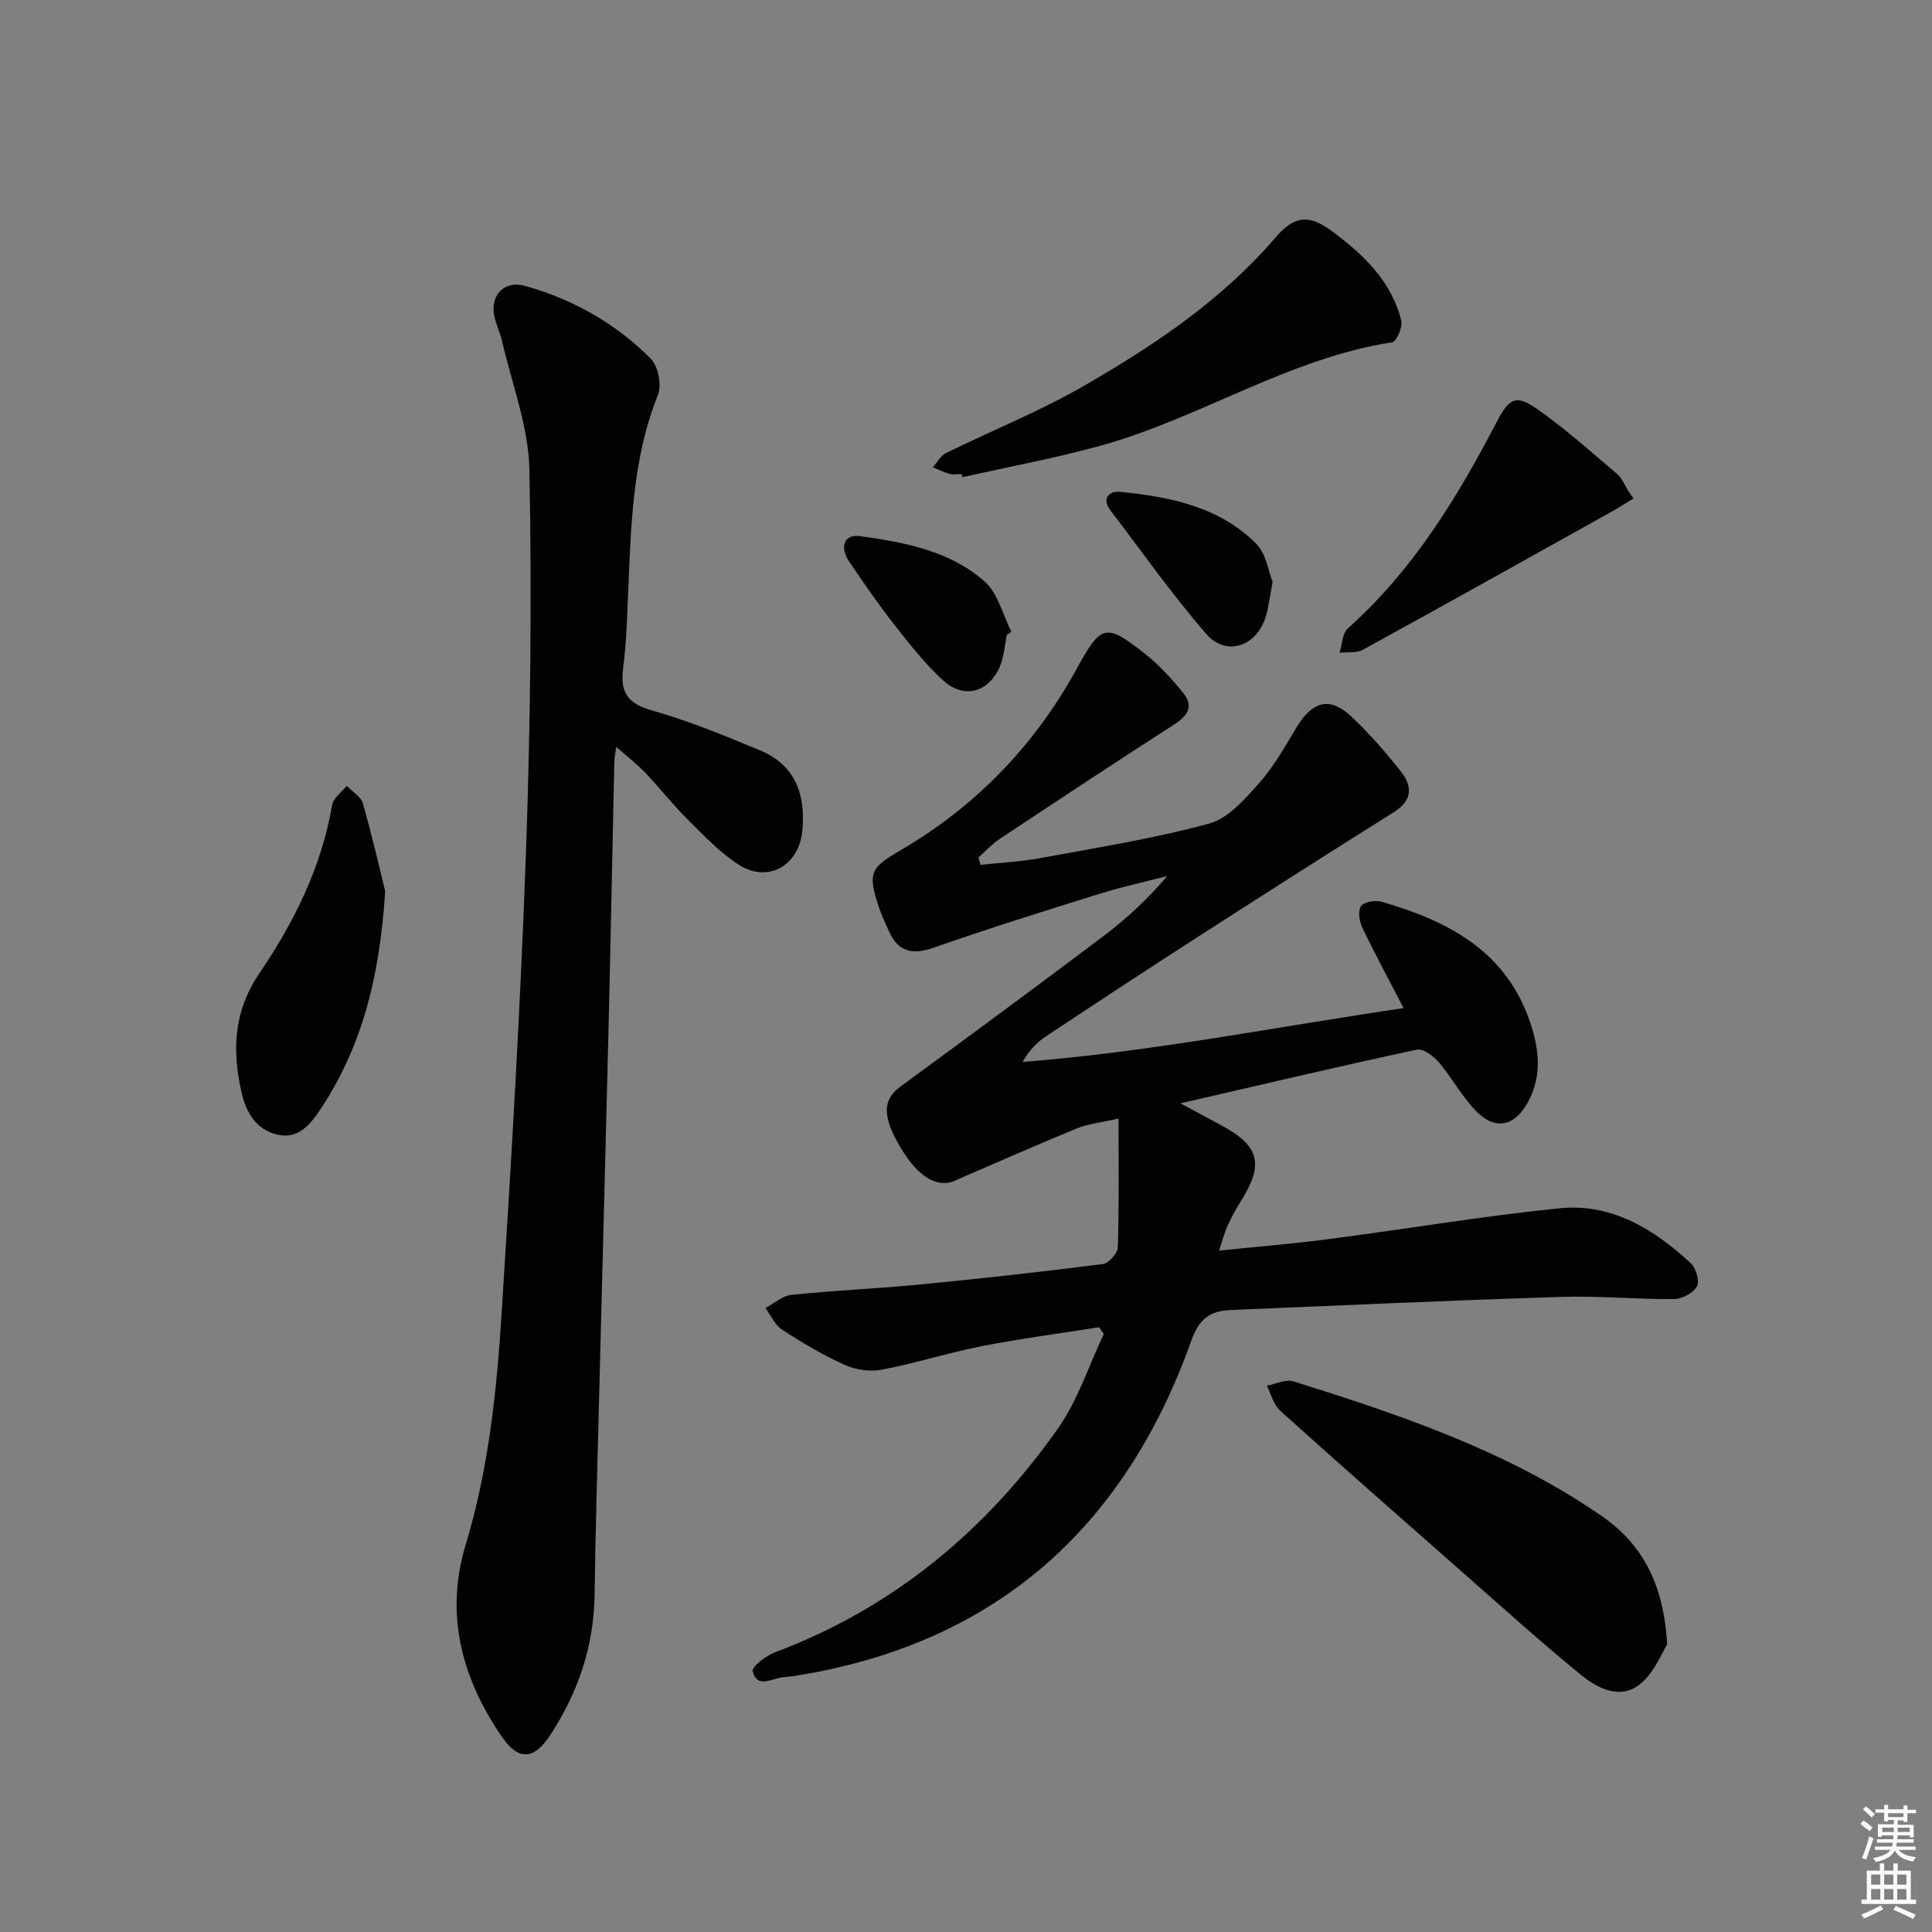 <svg enable-background="new 0 0 400 400" viewBox="0 0 400 400" xmlns="http://www.w3.org/2000/svg"><rect x="0" y="0" width="400" height="400" fill="#808080" stroke="none"/><g fill="#010100"><path d="m231.58 231.58c-3.88.89-6.37 1.12-8.59 2.03-8.28 3.4-16.46 7.02-24.68 10.56-.15.07-.29.16-.44.23-4.12 1.83-8.43-1.11-12.31-8.39-2.91-5.45-2.52-8.57.84-11.03 14.06-10.3 28.09-20.64 42.01-31.13 4.75-3.58 9.15-7.64 13.27-12.48-4.77 1.24-9.6 2.29-14.29 3.76-11.38 3.55-22.77 7.12-34.03 11.06-4.43 1.55-7.4.96-9.32-3.41-.73-1.67-1.55-3.32-2.11-5.04-2.4-7.32-1.63-8.09 4.94-11.96 15.37-9.04 27.38-21.57 35.98-37.19 5.11-9.28 5.97-9.74 14.23-3.21 2.94 2.32 5.54 5.19 7.91 8.11 2.14 2.64 1.01 4.65-1.8 6.45-12.16 7.81-24.2 15.78-36.24 23.77-1.6 1.06-2.92 2.53-4.37 3.81.14.51.29 1.03.43 1.54 4.11-.45 8.27-.64 12.33-1.39 11.72-2.17 23.54-4.04 35.01-7.16 3.99-1.09 7.47-5.15 10.45-8.51 3.06-3.44 5.33-7.61 7.75-11.58 3.21-5.26 6.78-6.22 11.14-2.15 3.76 3.5 7.17 7.43 10.36 11.47 2.35 2.97 2.45 5.95-1.41 8.37-13.77 8.64-27.48 17.4-41.16 26.2-10.35 6.66-20.64 13.43-30.89 20.23-1.87 1.24-3.47 2.88-4.87 5.32 26.52-2.05 52.41-7.26 78.88-11.14-3.04-5.86-5.94-11.22-8.57-16.72-.62-1.29-.91-3.47-.23-4.41.64-.89 2.95-1.26 4.25-.89 13.35 3.84 25.2 9.87 30.38 23.93 2.07 5.63 3.09 11.65-.02 17.43-2.86 5.3-6.94 6.09-11.05 1.73-2.82-2.99-4.81-6.75-7.49-9.89-1.09-1.28-3.25-2.86-4.55-2.58-15.88 3.41-31.69 7.14-48.92 11.11 3.52 1.9 6 3.24 8.48 4.57 7.84 4.2 8.83 7.99 4.15 15.48-1.05 1.69-2.02 3.44-2.85 5.25-.68 1.48-1.08 3.09-1.79 5.2 7.88-.82 15.29-1.42 22.66-2.38 15.96-2.08 31.85-4.76 47.86-6.39 10.76-1.09 19.55 4.33 27.19 11.41 1.07.99 1.82 3.73 1.22 4.8-.77 1.36-3.08 2.57-4.73 2.59-7.81.06-15.63-.7-23.43-.45-22.76.72-45.51 1.76-68.26 2.71-4.18.18-6.55 1.58-8.25 6.35-13.95 39.15-41.04 63.08-82.67 69.5-.66.1-1.33.11-1.99.19-2.28.29-5.27 2.39-6.17-1.28-.22-.89 2.78-3.19 4.66-3.9 24.5-9.2 43.69-25.21 58.58-46.36 4.11-5.84 6.36-12.99 9.47-19.54-.32-.46-.64-.92-.97-1.39-8.06 1.28-16.16 2.33-24.16 3.89-6.98 1.37-13.81 3.55-20.8 4.89-2.43.47-5.39.06-7.65-.95-4.52-2.04-8.84-4.61-13.01-7.31-1.5-.97-2.33-2.97-3.47-4.5 1.8-.95 3.54-2.54 5.42-2.73 8.92-.92 17.9-1.29 26.83-2.16 12.56-1.22 25.1-2.62 37.62-4.21 1.2-.15 3.05-2.21 3.09-3.43.28-8.59.15-17.18.15-26.7z"/><path d="m127.58 154.63c-.19 1.44-.37 2.19-.39 2.95-.41 18.46-.75 36.93-1.2 55.39-.63 25.94-1.33 51.89-1.99 77.83-.33 13.14-.72 26.27-.9 39.41-.14 10.65-3.43 20.25-9.2 29.05-3.36 5.12-6.57 5.34-10.04.26-8.25-12.07-11.81-25.31-7.45-39.68 4.72-15.57 6.4-31.58 7.43-47.64 2.03-31.84 3.92-63.7 5.05-95.57.94-26.44 1.23-52.93.72-79.38-.17-8.92-3.64-17.79-5.67-26.66-.4-1.77-1.25-3.44-1.61-5.22-.87-4.29 2.11-7.37 6.34-6.19 9.94 2.77 18.77 7.77 26.04 15.05 1.55 1.55 2.33 5.49 1.5 7.55-5.32 13.29-5.57 27.23-6.17 41.16-.22 5.15-.37 10.32-1.03 15.42-.65 4.95.91 7.29 5.94 8.72 7.62 2.16 15.03 5.2 22.36 8.25 7.37 3.06 9.54 9.21 8.8 16.72-.71 7.18-7.12 10.84-13.13 7-3.85-2.46-7.11-5.91-10.39-9.16-3.18-3.16-5.97-6.72-9.06-9.97-1.66-1.75-3.61-3.23-5.95-5.29z"/><path d="m345.16 340.49c-1.09 1.68-2.62 5.73-5.51 8.12-4.12 3.4-8.83 1-12.33-1.85-8.12-6.61-15.9-13.65-23.77-20.57-12.87-11.32-25.75-22.63-38.49-34.1-1.37-1.23-1.87-3.44-2.78-5.19 1.84-.34 3.92-1.41 5.5-.91 22.22 6.96 44.27 14.42 63.69 27.78 8.47 5.82 12.99 14 13.69 26.72z"/><path d="m199.09 98.15c-.83 0-1.71.17-2.49-.04-1.19-.32-2.31-.9-3.46-1.37.88-.99 1.57-2.37 2.68-2.92 9.54-4.7 19.48-8.67 28.66-13.97 14.55-8.4 28.51-17.74 39.63-30.71 3.86-4.5 6.87-4.83 11.67-1.27 6.47 4.8 12.32 10.32 14.34 18.53.32 1.32-.99 4.32-1.87 4.46-21.53 3.33-39.81 15.74-60.45 21.43-9.4 2.59-19.03 4.37-28.55 6.51-.05-.2-.11-.42-.16-.65z"/><path d="m79.75 184.51c-1.19 18.63-5.11 32.68-13.5 45.3-2.06 3.1-4.61 6.12-8.87 5.1-4.32-1.03-6.38-4.49-7.34-8.62-2.01-8.7-1.72-16.84 3.63-24.72 7.2-10.61 12.9-22.03 15.1-34.92.25-1.45 1.98-2.65 3.02-3.96 1.15 1.21 2.94 2.23 3.34 3.65 2.02 7.11 3.67 14.32 4.62 18.17z"/><path d="m338.2 103.2c-1.55.94-3.08 1.93-4.66 2.81-17.1 9.54-34.19 19.09-51.36 28.51-1.33.73-3.22.44-4.85.62.56-1.72.59-4.03 1.75-5.07 13.42-11.95 22.57-26.93 30.75-42.63 2.72-5.22 4.1-5.85 8.79-2.5 5.65 4.03 10.88 8.66 16.17 13.17 1.07.91 1.62 2.43 2.4 3.66.34.48.68.95 1.01 1.43z"/><path d="m263.48 120.48c-.61 3.18-.82 5.17-1.38 7.06-1.88 6.32-8.21 8.51-12.41 3.66-7.02-8.11-13.23-16.93-19.75-25.48-1.94-2.55-.3-4.12 1.97-3.89 10.31 1.02 20.48 3.06 28.14 10.7 2.11 2.09 2.57 5.83 3.43 7.95z"/><path d="m208.45 131.46c-.43 2.09-.55 4.31-1.33 6.26-2.23 5.61-7.49 7.15-11.88 3.13-3.75-3.44-6.95-7.52-10.1-11.54-3.28-4.17-6.29-8.55-9.27-12.95-2.14-3.16-1.09-5.84 2.26-5.36 9.21 1.31 18.57 3.04 25.75 9.41 2.74 2.43 3.73 6.85 5.51 10.36-.31.23-.62.46-.94.69z"/></g><path d="m385.2 377.6.6-.7c.6.4 1.3.9 1.9 1.5l-.6.7c-.8-.5-1.4-1-1.9-1.5zm.3 7.1c.6-1.4 1.1-2.9 1.5-4.5.3.1.6.3.9.4-.5 1.4-1 2.9-1.5 4.4zm.2-10.1.6-.6c.7.5 1.3 1.1 1.9 1.6l-.7.7c-.6-.6-1.2-1.2-1.8-1.7zm8.4-.8h.8v.9h1.8v.7h-1.8v1.8h-.8v-.3h-1.2v.9h3.3v2.6h-.8v-.4h-2.5c0 .3 0 .6-.1.8h3.4v.7h-3.5c0 .3-.1.6-.1.8h4v.7h-3.5c.7.9 1.9 1.3 3.6 1.5-.2.2-.4.5-.6.9-1.9-.3-3.2-1.1-3.8-2.3-.5 1.1-1.8 2-3.9 2.4-.2-.3-.4-.5-.6-.8 1.9-.4 3.1-.9 3.6-1.7h-3.2v-.7h3.5c.1-.2.1-.5.2-.8h-3.3v-.7h3.4c0-.2 0-.5 0-.8h-2.4v.3h-.8v-2.6h3.3v-.9h-1.2v.3h-.8v-1.8h-1.8v-.7h1.8v-.9h.8v.9h3.2zm-4.4 5.5h2.4c0-.3 0-.6 0-.9h-2.4zm1.2-3.1h3.2v-.8h-3.2zm4.4 2.2h-2.4v.9h2.5v-.9z" fill="#fbfcfa"/><path d="m389.2 385.8h.9v1.5h1.9v-1.5h.9v1.5h2.7v6h1.1v.9h-11.3v-.9h1.1v-6h2.7zm.2 8.7.5.8c-1.2.6-2.5 1.3-4 1.9-.2-.3-.3-.6-.6-.8 1.6-.6 3-1.3 4.1-1.9zm-2-4.3h1.9v-2.1h-1.9zm0 3.1h1.9v-2.2h-1.9zm2.7-3.1h1.9v-2.1h-1.9zm0 3.1h1.9v-2.2h-1.9zm2.4 1.3c1.4.6 2.7 1.2 4.1 1.8l-.5.9c-1.5-.7-2.8-1.4-4.1-1.9zm2.2-6.5h-1.9v2.1h1.9zm-1.9 5.2h1.9v-2.2h-1.9z" fill="#fbfcfa"/></svg>